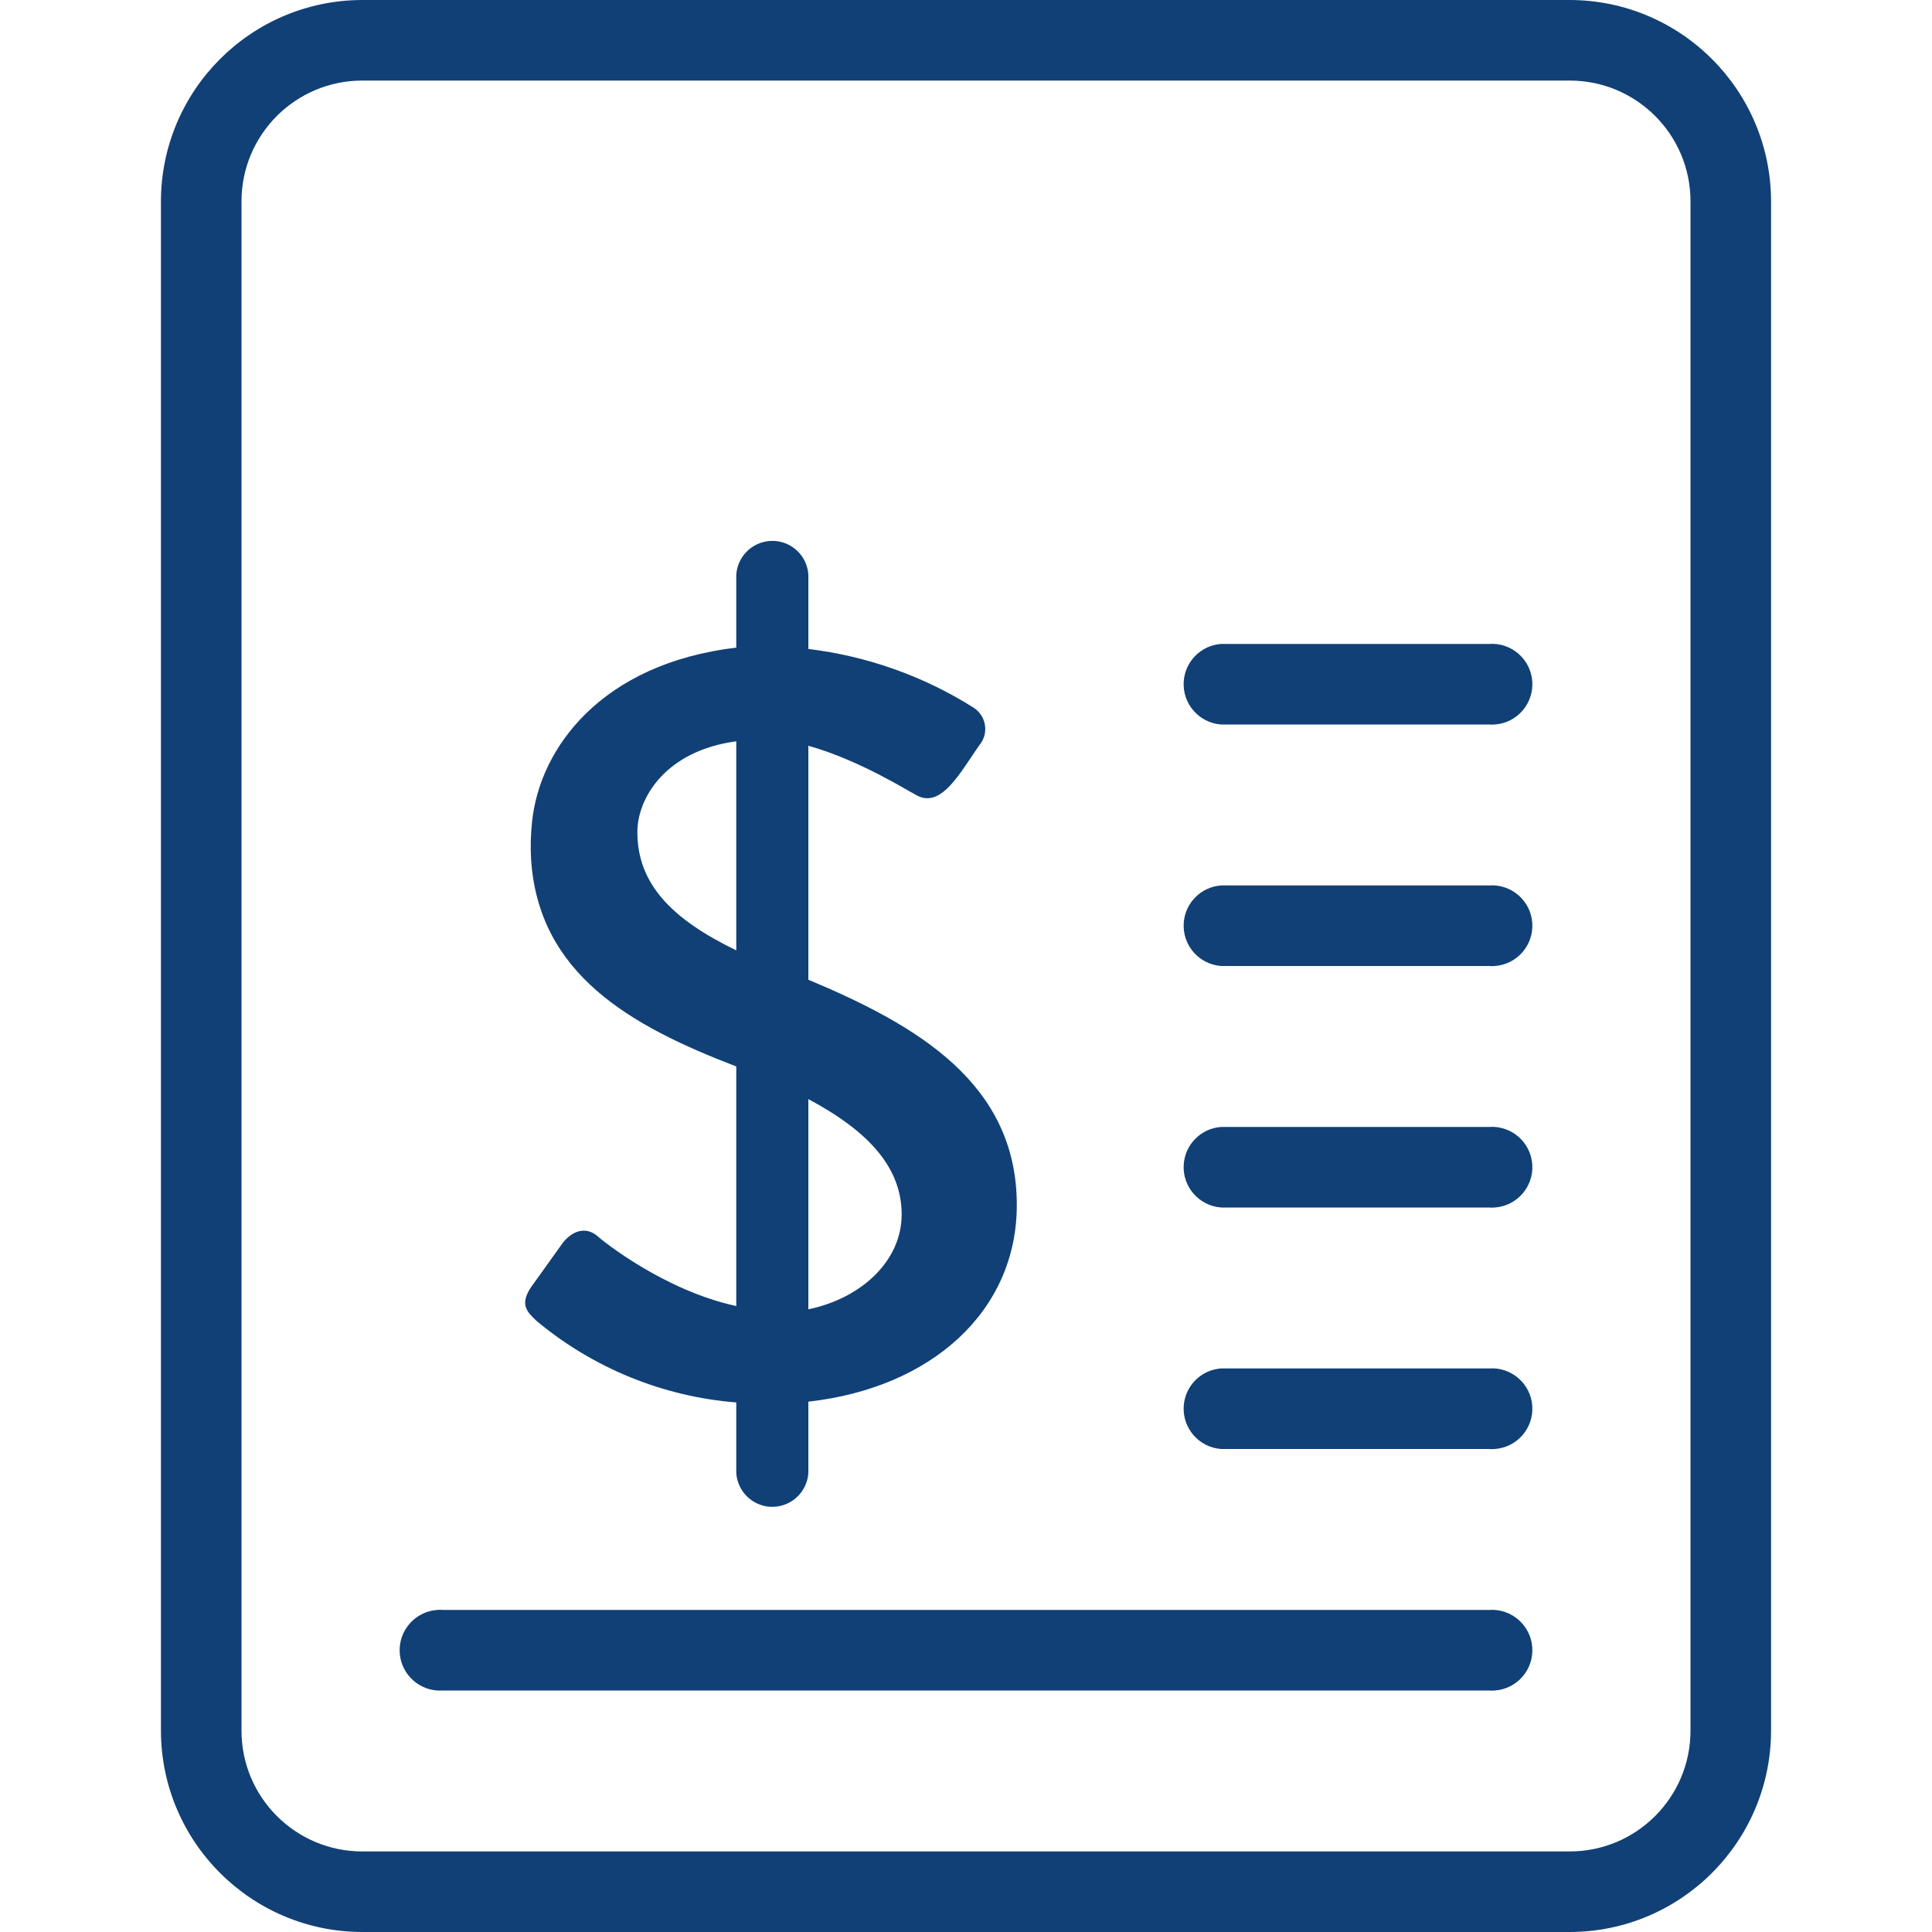<?xml version="1.0" encoding="utf-8"?>
<!-- Generator: Adobe Illustrator 25.4.1, SVG Export Plug-In . SVG Version: 6.00 Build 0)  -->
<svg version="1.1" id="svg31332" xmlns="http://www.w3.org/2000/svg" xmlns:xlink="http://www.w3.org/1999/xlink" x="0px" y="0px"
	 viewBox="0 0 1000 1000" style="enable-background:new 0 0 1000 1000;" xml:space="preserve">
<style type="text/css">
	.st0{fill:#104076;}
</style>
<g>
	<g id="_001-pie-chart">
		<path id="Pfad_206" class="st0" d="M812.5,1000h-625C130,999.9,83.4,953.3,83.3,895.8V104.2C83.4,46.7,130,0.1,187.5,0h625
			C870,0.1,916.6,46.7,916.7,104.2v791.6C916.6,953.3,870,999.9,812.5,1000z M187.5,41.7c-34.5,0-62.5,28-62.5,62.5v791.6
			c0,34.5,28,62.5,62.5,62.5l0,0h625c34.5,0,62.5-28,62.5-62.5l0,0V104.2c0-34.5-28-62.5-62.5-62.5L187.5,41.7z"/>
		<path id="Pfad_207" class="st0" d="M770.8,500H632.1c-11.5-0.8-20.2-10.8-19.4-22.3c0.7-10.4,9-18.7,19.4-19.4h138.7
			c11.5-0.8,21.5,7.9,22.3,19.4s-7.9,21.5-19.4,22.3C772.7,500.1,771.8,500.1,770.8,500z"/>
		<path id="Pfad_208" class="st0" d="M770.8,375H632.1c-11.5-0.8-20.2-10.8-19.4-22.3c0.7-10.4,9-18.7,19.4-19.4h138.7
			c11.5-0.8,21.5,7.9,22.3,19.4s-7.9,21.5-19.4,22.3C772.7,375.1,771.8,375.1,770.8,375z"/>
		<path id="Pfad_209" class="st0" d="M770.8,625H632.1c-11.5-0.8-20.2-10.8-19.4-22.3c0.7-10.4,9-18.7,19.4-19.4h138.7
			c11.5-0.8,21.5,7.9,22.3,19.4s-7.9,21.5-19.4,22.3C772.7,625.1,771.8,625.1,770.8,625z"/>
		<path id="Pfad_210" class="st0" d="M770.8,750H632.1c-11.5-0.8-20.2-10.8-19.4-22.3c0.7-10.4,9-18.7,19.4-19.4h138.7
			c11.5-0.8,21.5,7.9,22.3,19.4s-7.9,21.5-19.4,22.3C772.7,750.1,771.8,750.1,770.8,750z"/>
		<path id="Pfad_211" class="st0" d="M770.8,875H229.2c-11.5,0.8-21.5-7.9-22.3-19.4c-0.8-11.5,7.9-21.5,19.4-22.3
			c1-0.1,1.9-0.1,2.9,0h541.6c11.5-0.8,21.5,7.9,22.3,19.4s-7.9,21.5-19.4,22.3C772.7,875.1,771.8,875.1,770.8,875z"/>
	</g>
	<path id="Vereinigungsmenge_1" class="st0" d="M381.1,762.6v-36.7c-38-3-74.1-17.8-103.4-42.2c-4.5-4.4-9.1-8.2-2.8-17.5l16.4-22.9
		c4.6-5.9,11.4-8.7,17.6-3.8c2.8,2.7,35,28.5,72.2,36.5V552c-55.1-21.1-102.3-47.9-106.2-107.1c-0.4-6.5-0.2-13.1,0.5-19.6
		c3.9-38,35.8-81.8,105.7-90.1v-37.9c0.8-10.3,9.7-18,20-17.3c9.3,0.7,16.6,8,17.3,17.3v38.6c30.5,3.7,59.8,14.1,85.7,30.5
		c6,4,7.7,12.1,3.7,18.1c0,0,0,0,0,0.1l-0.3,0.3c-10.2,14.2-20.4,34.9-34,26.2c-3.2-1.5-28.4-17.6-55.1-25.1v121.1
		c56.4,23.6,107.9,53.7,107.9,116.6c0,54.7-43.8,94.6-107.9,101.8v37.1c-0.8,10.3-9.7,18-20,17.3
		C389.1,779.2,381.8,771.8,381.1,762.6z M418.4,677.7c27.8-5.8,48.3-25.3,48.3-49.1s-16.4-42.7-48.3-59.7V677.7z M329.9,430.7
		c0,27,18.1,45.2,51.2,61.2V383.7C344.9,388.5,329.9,412.7,329.9,430.7L329.9,430.7z"/>
</g>
</svg>
